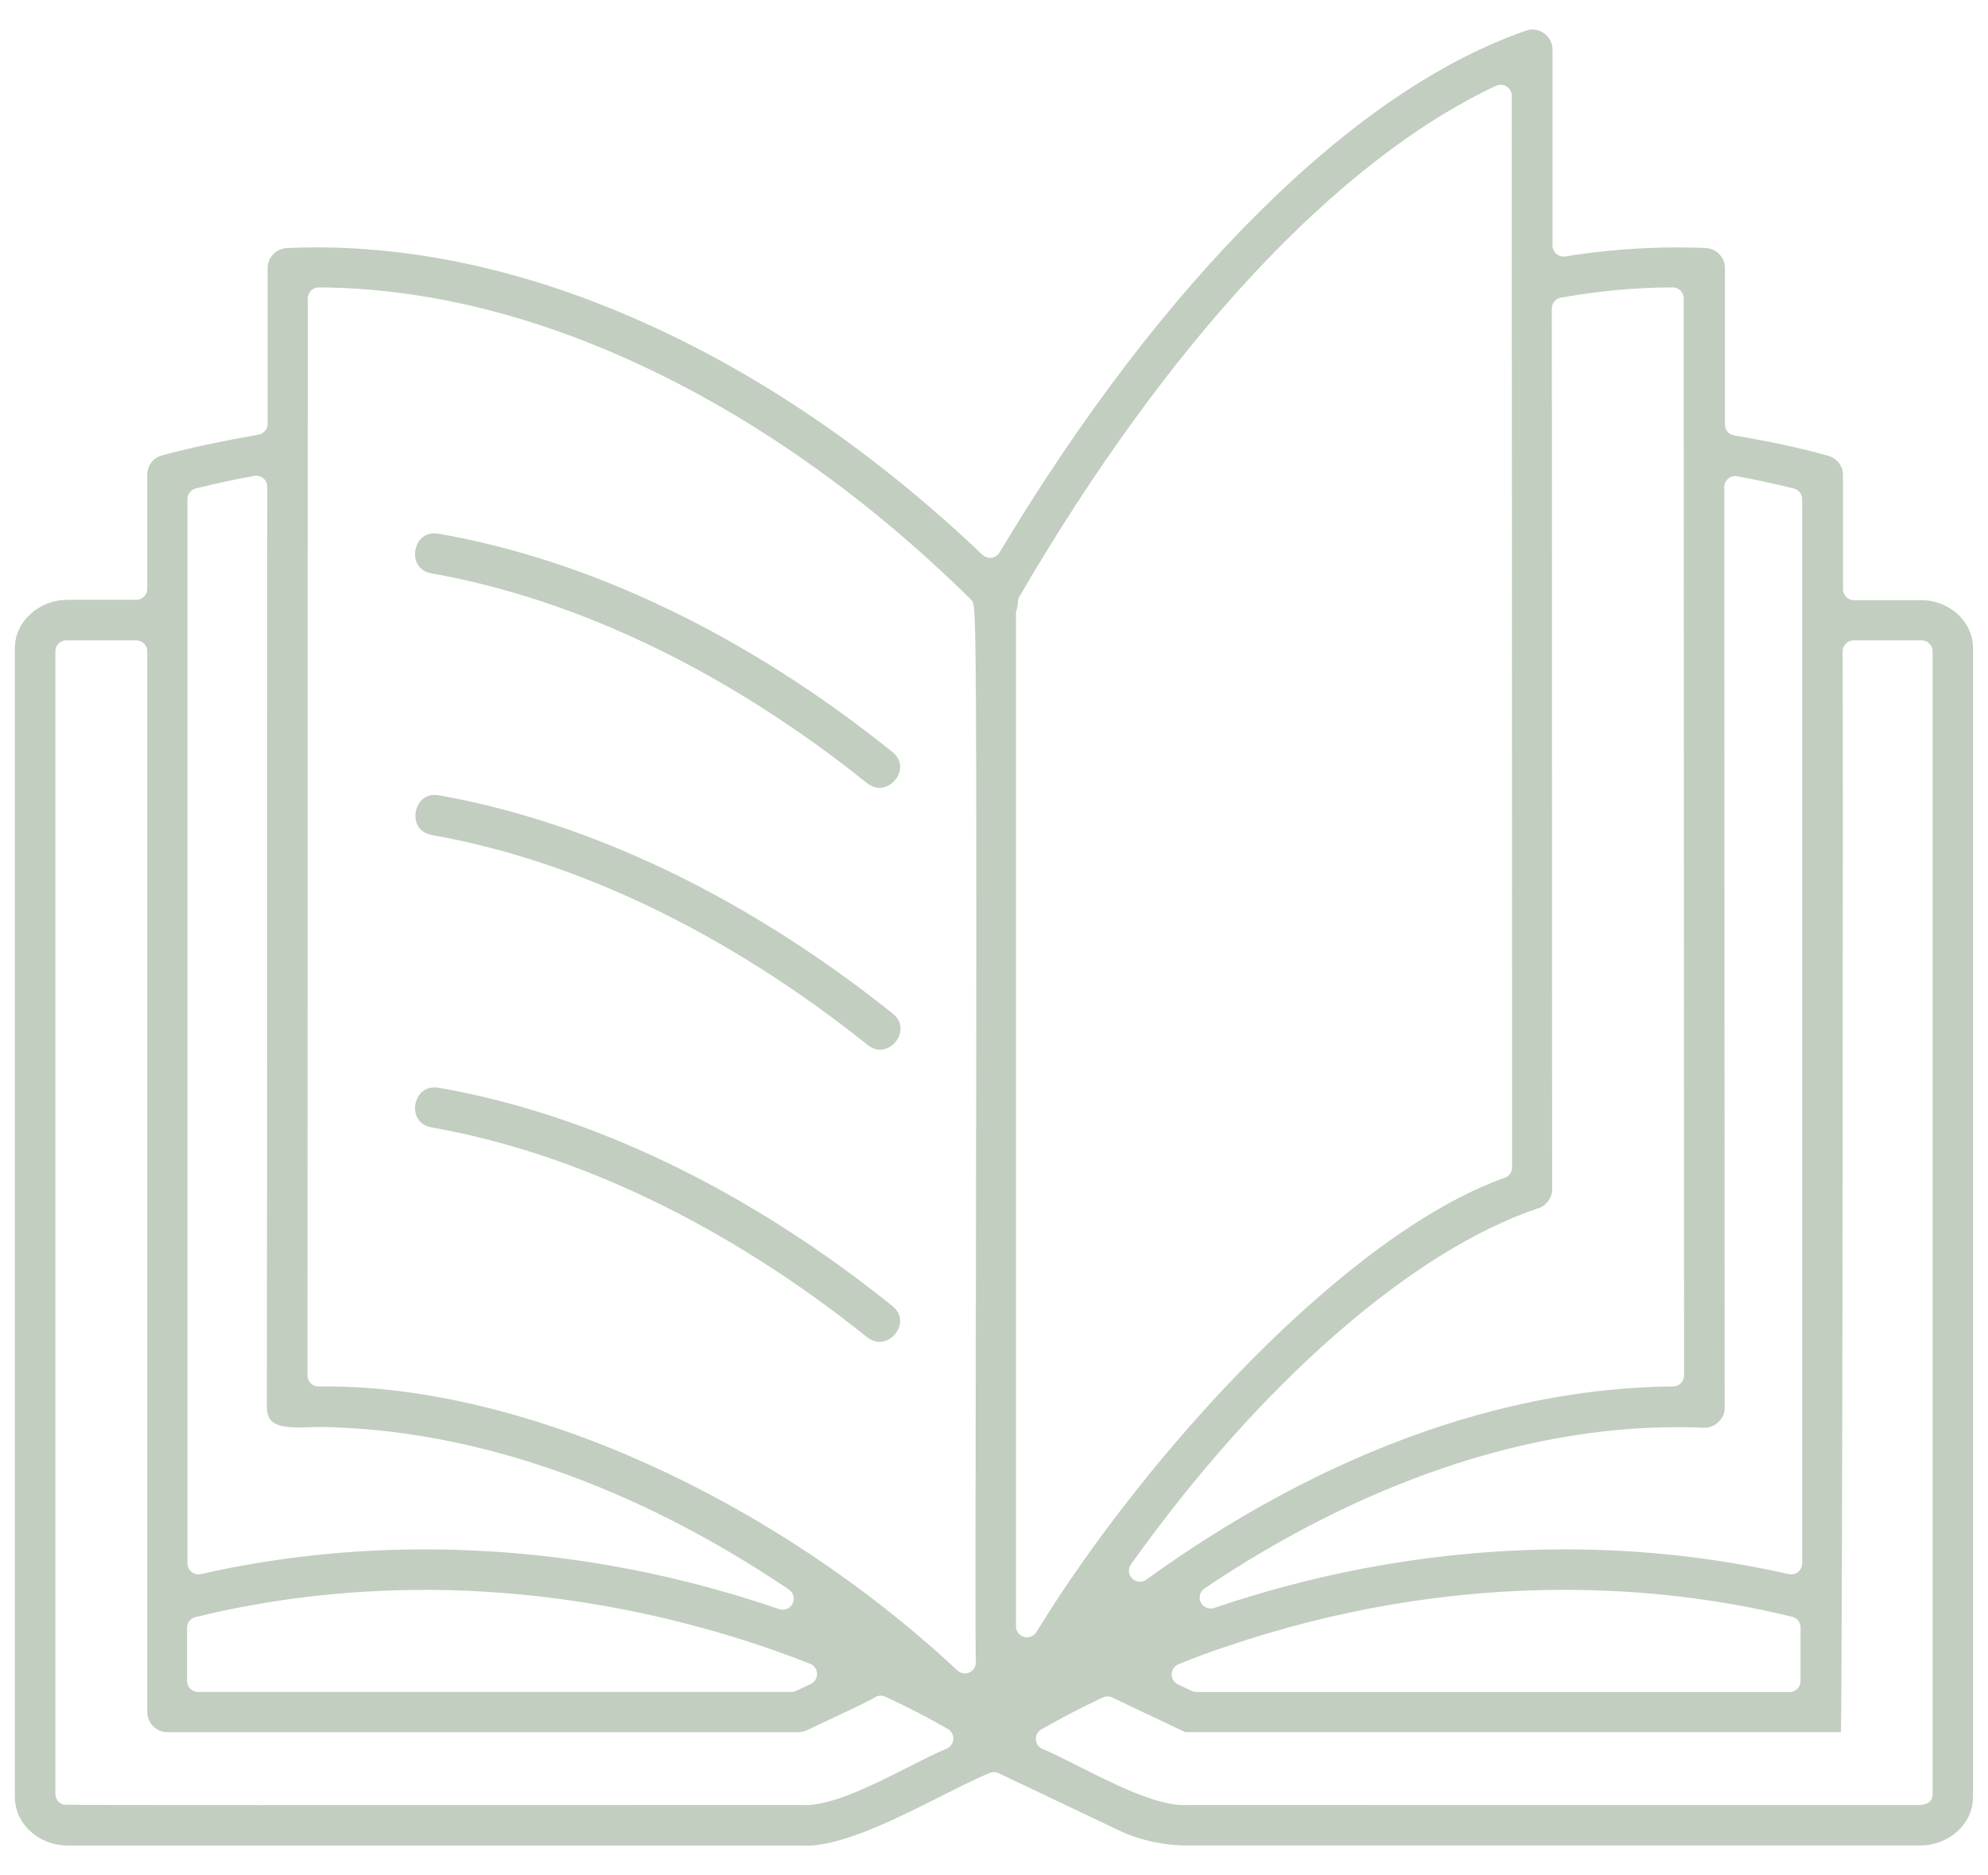 <?xml version="1.0" encoding="UTF-8"?>
<svg id="Layer_1" data-name="Layer 1" xmlns="http://www.w3.org/2000/svg" viewBox="0 0 512 483">
  <defs>
    <style>
      .cls-1 {
        fill: #c2cec0;
      }
    </style>
  </defs>
  <path class="cls-1" d="M207.71,475.38c-.44,0-.87-.02-1.29-.05-.07,0-.15,0-.22,0H17.5c-7.54,0-13.67-5.59-13.67-12.47V166.96c0-6.87,6.13-12.47,13.67-12.47h17.6c1.57,0,2.83-1.27,2.83-2.83v-29.4c0-2.35,1.55-4.38,3.77-4.96,6.92-1.88,14.81-3.58,24.89-5.35,1.35-.24,2.34-1.42,2.34-2.79v-40.1c0-2.77,2.19-5.04,5-5.17,2.48-.11,5.01-.17,7.53-.17,28.12,0,57.36,6.9,86.91,20.52,29.64,13.66,58.13,33.4,84.67,58.67.53.5,1.23.78,1.95.78.13,0,.25,0,.38-.03.85-.12,1.61-.61,2.05-1.35,21.02-35.04,43.58-64.61,67.05-87.87,23.42-23.2,46.45-38.85,68.45-46.51.6-.21,1.19-.32,1.78-.32,1.06,0,2.08.33,2.94.95,1.39.99,2.21,2.56,2.21,4.19v50.5c0,.83.36,1.62,1,2.16.52.44,1.17.68,1.84.68.15,0,.3-.01.45-.04,9.54-1.54,19.22-2.32,28.78-2.32,2.45,0,4.92.05,7.35.15,2.79.13,4.98,2.4,4.98,5.17v40.3c0,1.38.99,2.56,2.35,2.79,7.15,1.24,15.62,2.82,24.22,5.24,2.29.65,3.83,2.65,3.83,4.97v29.4c0,1.57,1.27,2.83,2.83,2.83h17.29c7.37,0,13.37,5.55,13.37,12.37v295.9c0,6.87-6.13,12.47-13.67,12.47h-188.6c-6.21,0-12.36-1.36-17.79-3.93l-30.9-14.7c-.38-.18-.8-.28-1.22-.28-.37,0-.74.07-1.09.22-3.41,1.42-7.68,3.57-12.19,5.84-11.39,5.75-25.57,12.9-35.01,12.9ZM306.35,464.89c7.34,0,86.19.04,139.57.04,14,0,26.25,0,34.99,0,4.38,0,7.87,0,10.28-.01h2.77c2.5-.02,3.78-.98,3.78-2.86V167.76c0-1.57-1.27-2.83-2.83-2.83h-17.5c-.75,0-1.48.3-2.01.83-.53.53-.83,1.26-.83,2.01.11,22.84,0,248.52-.44,278.35h-168.89l-18.82-8.93c-.38-.18-.8-.27-1.21-.27s-.83.09-1.21.27c-5.34,2.52-10.65,5.28-15.79,8.2-.95.54-1.5,1.57-1.43,2.66.08,1.09.77,2.04,1.78,2.44,2.28.91,5.43,2.5,9.08,4.35,8.89,4.49,19.95,10.09,27.33,10.09.32,0,.63,0,.94-.03h.45ZM17.1,164.92c-1.57,0-2.83,1.27-2.83,2.83v294.3c0,1.3.88,2.43,2.14,2.75q.5.12,49.81.13c51.94,0,127.88-.04,138.77-.04h1.2c.35.03.7.04,1.07.04,7.37,0,17.9-5.35,27.18-10.06,3.56-1.81,6.92-3.51,9.32-4.48,1.01-.41,1.69-1.35,1.77-2.43s-.47-2.11-1.41-2.65c-5.03-2.9-10.31-5.62-16.13-8.32-.38-.18-.79-.26-1.19-.26-.66,0-1.31.23-1.82.66-.91.51-4.48,2.29-15.71,7.56-.69.32-1.17.55-1.35.64-.78.35-1.58.54-2.31.54H43.1c-2.85,0-5.17-2.32-5.17-5.17V167.76c0-1.57-1.27-2.83-2.83-2.83h-18ZM403.02,409.47c-29.49,0-58.91,4.95-87.44,14.7-3.78,1.23-7.85,2.73-12.06,4.46-1.04.43-1.73,1.43-1.76,2.55s.61,2.16,1.62,2.64l3.6,1.7c.38.18.79.27,1.21.27h152.7c1.57,0,2.83-1.27,2.83-2.83v-13.8c0-1.31-.89-2.44-2.16-2.75-18.84-4.6-38.54-6.93-58.55-6.93ZM109.3,409.49c-20.15,0-39.99,2.36-58.97,7.01-1.27.31-2.16,1.45-2.16,2.75v13.7c0,1.57,1.27,2.83,2.83,2.83h152.8c.42,0,.83-.09,1.21-.27l3.8-1.8c1.02-.48,1.66-1.53,1.62-2.66s-.74-2.13-1.8-2.54c-31.7-12.45-66.05-19.03-99.34-19.03ZM84.04,357.08c51.12,0,114.92,28.71,162.53,73.15.54.5,1.23.76,1.94.76.51,0,1.01-.14,1.47-.41.97-.59,1.48-1.69,1.34-2.79-.16-2.77-.09-42.83,0-89.17.07-39.72.15-84.73.12-120.32-.06-62.3-.29-62.57-1.22-63.73-.07-.08-.14-.16-.21-.23-25.83-25.38-53.61-45.28-82.59-59.15-29.02-13.89-57.71-21.01-85.28-21.17h-.02c-.75,0-1.47.3-2,.82-.53.53-.84,1.25-.84,2.01-.05,46.1-.05,93.22-.05,138.78s0,92.62-.05,138.62c0,.76.3,1.49.84,2.02.53.52,1.25.82,1.99.82.01,0,.03,0,.04,0,.66,0,1.33-.01,1.99-.01ZM386.5,21.82c-.41,0-.82.09-1.21.27-40.9,19.22-84.49,65.94-122.74,131.54-.25.43-.39.93-.39,1.43,0,.64-.14,1.45-.35,2.1-.1.29-.15.59-.15.9v260.8c0,1.27.84,2.38,2.07,2.73.25.07.51.11.77.11.97,0,1.89-.5,2.42-1.35,28.22-46,80.08-102.65,120.63-117.01,1.13-.4,1.89-1.47,1.89-2.67,0-38.6-.03-88.71-.05-138.69-.02-49.72-.05-99.31-.05-137.31,0-.97-.5-1.87-1.32-2.39-.46-.29-.99-.44-1.52-.44ZM109.3,399.05c30.87,0,61.61,5.18,91.38,15.39.3.1.61.15.92.15,1.05,0,2.05-.58,2.54-1.57.63-1.27.23-2.82-.95-3.61-39.72-26.85-81.47-41.34-120.75-41.89-.8.01-1.55.04-2.32.06-1.01.03-2.05.07-3.09.07-6.88,0-8.19-1.78-8.3-5.29.05-39.31.05-79.53.05-118.42s0-79.14.05-118.58c0-.84-.37-1.64-1.01-2.18-.51-.43-1.16-.66-1.82-.66-.17,0-.33.01-.5.04-4.71.85-9.64,1.91-15.07,3.24-1.27.31-2.16,1.45-2.16,2.75v274.1c0,.86.39,1.68,1.07,2.22.51.4,1.13.62,1.77.62.21,0,.42-.02.63-.07,18.59-4.23,37.96-6.37,57.58-6.37ZM431.93,367.58c-39.2,0-81.29,14.36-121.71,41.52-1.18.79-1.59,2.34-.96,3.61.49.99,1.49,1.58,2.54,1.58.3,0,.61-.05.91-.15,29.43-10.01,59.82-15.09,90.32-15.09,19.6,0,38.99,2.14,57.64,6.37.21.05.42.07.63.07.64,0,1.26-.21,1.77-.62.67-.54,1.07-1.35,1.07-2.21V128.56c0-1.3-.89-2.43-2.15-2.75-4.36-1.09-9.13-2.12-14.56-3.14-.17-.03-.35-.05-.52-.05-.66,0-1.3.23-1.81.65-.65.54-1.02,1.34-1.02,2.18,0,38.94.03,78.85.05,118.73.03,39.8.05,79.56.05,118.27,0,.04,0,.08,0,.13.06,1.24-.45,2.48-1.41,3.48-1,1.05-2.38,1.67-3.68,1.67-.09,0-.19,0-.29,0-2.32-.1-4.6-.15-6.87-.15ZM430.8,74.02c-9.3,0-18.99.89-28.8,2.64-1.35.24-2.34,1.42-2.34,2.8.05,26.6.05,70.42.05,112.79s0,86.6.05,114c0,2.19-1.43,4.21-3.49,4.91-32.55,10.88-71.81,45.18-104.99,91.74-.81,1.13-.67,2.68.31,3.66.55.54,1.27.82,2,.82.58,0,1.16-.18,1.66-.54,30.91-22.39,79.54-49.2,135.67-49.76,1.55-.02,2.81-1.28,2.81-2.83,0-43.1-.03-90.53-.05-138.07-.02-47.76-.05-95.63-.05-139.33,0-1.57-1.27-2.83-2.83-2.83ZM226.55,345.62c-1.09,0-2.17-.41-3.22-1.21-35.86-28.73-74.69-47.43-112.24-54.05-3.38-.65-4.38-3.25-4.17-5.46.23-2.4,1.86-4.83,5-4.83.34,0,.69.03,1.05.08,39.17,6.83,79.6,26.27,116.85,56.21,2.47,2.02,2.14,4.29,1.72,5.47-.78,2.19-2.88,3.79-5,3.79h0ZM226.7,270.37c-1.1,0-2.2-.42-3.25-1.25-36.04-28.77-74.87-47.47-112.26-54.06-3.39-.65-4.38-3.27-4.17-5.5.23-2.39,1.84-4.81,4.92-4.81.35,0,.72.03,1.1.09,39.1,6.93,79.53,26.37,116.89,56.22,2.48,2.06,2.13,4.37,1.7,5.56-.78,2.17-2.86,3.74-4.93,3.74ZM226.55,202.93c-1.09,0-2.17-.41-3.22-1.21-35.86-28.73-74.69-47.43-112.24-54.05-3.39-.65-4.38-3.27-4.17-5.5.23-2.39,1.84-4.8,4.92-4.8.35,0,.72.03,1.1.09,39.2,6.83,79.63,26.27,116.88,56.21,2.47,2.02,2.14,4.29,1.72,5.47-.78,2.19-2.88,3.79-4.99,3.79h0Z"/>
</svg>